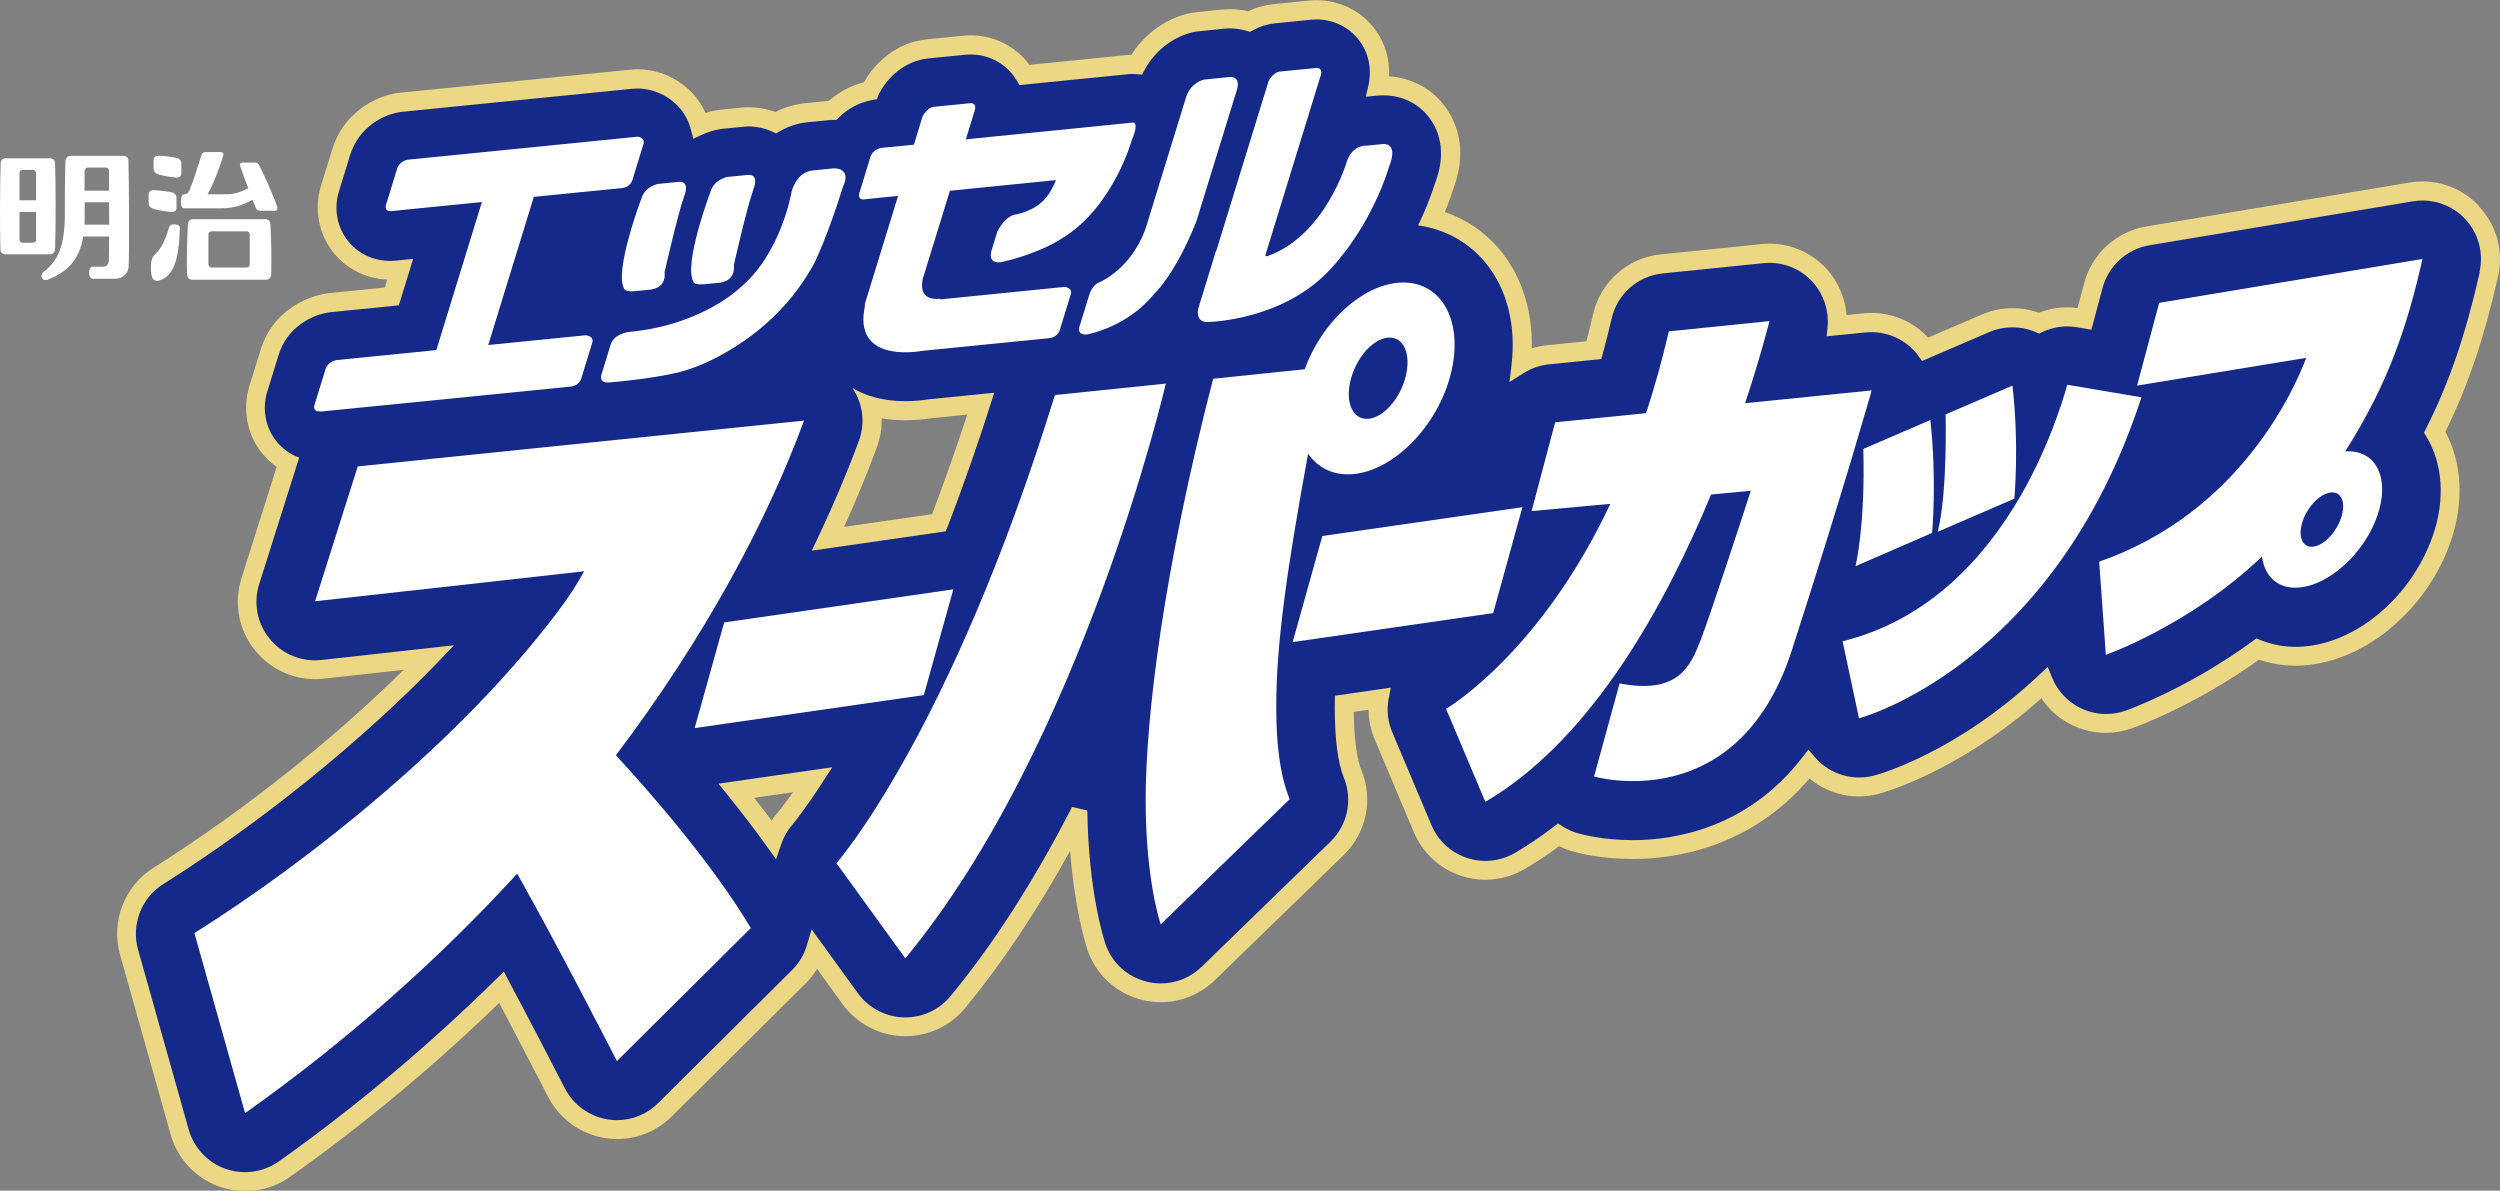 <?xml version="1.0" encoding="UTF-8"?>
<svg id="_レイヤー_2" data-name="レイヤー 2" xmlns="http://www.w3.org/2000/svg" viewBox="0 0 300 142.88">
  <rect x="0" y="0" width="300" height="142.88" fill="#808080" stroke="none"/>
  <defs>
    <style>
      .cls-1 {
        fill: #fff;
      }

      .cls-2 {
        fill: #14298a;
      }

      .cls-3 {
        fill: #ebd784;
      }
    </style>
  </defs>
  <g id="_レイヤー_1-2" data-name="レイヤー 1">
    <g>
      <g>
        <path class="cls-3" d="M297.46,24.69c-1.75-1.86-4.22-2.92-6.76-2.92-.51,0-1.02.04-1.53.13l-31.6,5.27c-3.59.6-6.52,3.26-7.46,6.77l-.81,3.02c-.41-.06-.82-.08-1.23-.08-1.17,0-2.32.22-3.41.65-1.01-.37-2.07-.55-3.16-.55-1.27,0-2.51.26-3.68.76l-6.44,2.77c-1.75-1.88-4.21-2.96-6.81-2.96-.31,0-.62.02-.93.05l-2.05.21c-.16-1.96-.94-3.85-2.23-5.35-1.77-2.05-4.33-3.22-7.03-3.22-.31,0-.63.02-.95.05l-12.08,1.23c-3.96.4-7.22,3.28-8.12,7.15-.27,1.15-.53,2.23-.81,3.28l-4.69.47c-.64.06-1.26.19-1.86.38.09-4.39-1.15-8.4-3.55-11.47-1.79-2.28-4.17-3.96-6.88-4.88.4-.99.76-1.99,1.08-2.99.73-1.98,1.56-5.76-.8-9.3-1.58-2.38-4.1-3.81-6.99-4,.11-2.04-.46-3.99-1.67-5.63-1.62-2.2-4.24-3.51-7.01-3.51-.27,0-.58.01-.85.04l-4.43.45c-1.02.11-1.99.38-2.95.84-.71-.17-1.43-.25-2.15-.25-.33,0-.66.02-1.01.05l-3.03.31c-.32.03-.66.09-.99.16-2.15.49-4.99,2.04-6.82,4.95-.35,0-.7.04-1.08.09l-11.16,1.12s-.02-.03-.03-.04c-1.62-2.19-4.24-3.5-7-3.5-.29,0-.6.02-.86.04l-4.41.44c-3.66.37-6.24,2.81-7.56,5.15-1.52.38-3.01,1.17-4.2,2.23-.07,0-.14.01-.2.02l-2.55.25c-1.3.13-2.54.49-3.69,1.07-1.02-.38-2.07-.57-3.15-.57-.19,0-.51.01-.7.03l-2.68.26c-.2.02-.39.04-.59.08-.4.07-.82.17-1.25.31-.19-.43-.42-.84-.67-1.23-1.44-2.19-3.89-3.67-6.55-3.96-.3-.03-.6-.05-.89-.05-.26,0-.53.01-.81.04l-27.79,2.78h-.04s-.04,0-.04,0c-2.84.38-6.64,2.39-8,6.78l-1.36,4.39c-.81,2.67-.31,5.57,1.32,7.77,1.57,2.11,3.97,3.36,6.63,3.48l-.29.95-6.67.67c-2.99.37-6.89,2.38-8.23,6.82l-1.34,4.32c-.82,2.65-.35,5.55,1.28,7.77.56.75,1.23,1.41,1.99,1.94l-4.23,13.38c-.95,3.01-.32,6.26,1.68,8.7,1.77,2.16,4.39,3.4,7.18,3.4.34,0,.68-.02,1.03-.06,1.73-.19,5.93-.66,9.58-1.06-8.6,8.5-19.6,17.21-30.03,23.76-3.47,2.18-5.12,6.45-4.01,10.4l6.08,21.61c.82,2.91,3.01,5.24,5.85,6.25,1,.35,2.04.53,3.1.53,1.94,0,3.8-.59,5.38-1.71,8.77-6.22,17.21-13.24,25.09-20.87,2.55,4.83,4.86,9.31,5.8,11.13l.07.13c1.35,2.63,3.89,4.48,6.81,4.95.48.08.97.12,1.47.12,2.47,0,4.8-.96,6.55-2.7l16.07-15.96c.53-.53.99-1.11,1.38-1.75l3.06,4.23c1.68,2.31,4.38,3.75,7.24,3.84h.26c2.82,0,5.43-1.22,7.2-3.37,4.39-5.3,8.62-11.64,12.61-18.88.54,7.12,1.88,11.3,2.06,11.84,1.02,3.04,3.5,5.32,6.62,6.07.72.17,1.46.26,2.19.26,2.43,0,4.73-.93,6.48-2.63l15.47-15.02c2.73-2.65,3.57-6.64,2.14-10.16-.41-1-.88-3.02-.93-7.02l1.78-.26c0,1.21.25,2.42.73,3.55l4.71,11.16c1.04,2.46,3.09,4.36,5.63,5.21.95.32,1.93.48,2.94.48,1.65,0,3.27-.44,4.69-1.27,1.4-.82,2.8-1.74,4.17-2.76.5.25,1.03.46,1.58.62.75.22,3.48.92,7.27.92,4.93,0,14.05-1.29,21.19-9.66.34.28.7.54,1.07.77,1.46.9,3.15,1.38,4.87,1.38.8,0,1.6-.1,2.37-.31.4-.11,9.58-2.6,19.52-11.47.69,1.04,1.58,1.94,2.64,2.63,1.52.99,3.28,1.52,5.1,1.52,1.05,0,2.1-.18,3.09-.53.78-.28,7.64-2.79,15.28-8.25,1.41.48,2.87.72,4.37.72.37,0,.72-.01,1.06-.04,7.42-.53,14.82-6.8,17.59-14.9,1.6-4.65,1.36-9.39-.65-13.13,2.72-5.53,4.62-11.14,6.32-18.62.69-3.03-.17-6.18-2.3-8.44ZM116.07,49.76c-1.36,4.15-2.78,8.15-4.22,11.94l-10.56,1.52c1.46-3.21,2.78-6.4,3.93-9.54.42-1.14.61-2.31.57-3.48.91.15,1.85.23,2.84.23s2.09-.08,3.16-.25l4.28-.43ZM92.6,98.48c-.67-.9-1.37-1.82-2.1-2.74l4.66-.67c-1.01,1.44-1.64,2.21-1.78,2.37-.29.33-.55.67-.79,1.04Z"/>
        <path class="cls-2" d="M297.54,32.63c.52-2.28-.13-4.67-1.74-6.37-1.32-1.4-3.18-2.2-5.1-2.2-.39,0-.78.03-1.16.1l-31.6,5.27c-2.71.45-4.92,2.46-5.63,5.11l-1.34,5.02-1.74-.29c-.38-.06-.78-.1-1.16-.1-1.03,0-2.03.23-2.98.67l-.4.19-.4-.17c-.89-.39-1.83-.58-2.8-.58s-1.89.19-2.78.57l-8.06,3.47-.56-.76c-.05-.07-.1-.14-.15-.2-1.34-1.59-3.3-2.5-5.38-2.5-.23,0-.47.01-.7.03l-4.66.47.11-1.17c.17-1.88-.44-3.79-1.68-5.22-1.34-1.55-3.27-2.43-5.3-2.43-.24,0-.48.01-.72.04l-12.08,1.23c-2.99.3-5.45,2.47-6.13,5.4-.34,1.48-.69,2.87-1.07,4.24l-.18.64-6.26.63c-1.09.11-2.11.46-3.03,1.04l-1.72,1.08.24-2.02c.56-4.66-.48-8.94-2.93-12.06-2.05-2.61-5-4.27-8.28-4.71.77-1.59,1.5-3.36,2.12-5.31.58-1.55,1.28-4.56-.54-7.29-1.27-1.91-3.37-3.01-5.75-3.01-.25,0-.5.01-.76.04l-1.34.13.3-1.31c.44-1.95.07-3.87-1.05-5.39-1.19-1.62-3.12-2.58-5.17-2.58-.2,0-.43.01-.63.03l-4.42.45c-.88.09-1.73.36-2.57.82l-.35.19-.38-.11c-.67-.2-1.36-.3-2.02-.3-.25,0-.51.01-.79.04l-3.02.31c-.24.02-.48.06-.71.12-1.84.42-4.31,1.83-5.74,4.52l-.3.56-.78-.06c-.12-.01-.24-.02-.36-.02-.3,0-.62.02-.97.07l-12.61,1.26-.32-.54c-.11-.19-.24-.38-.37-.56-1.19-1.61-3.12-2.57-5.17-2.57-.2,0-.43.01-.63.03l-4.42.44c-3,.3-5.07,2.46-6.01,4.4l-.16.49-.57.1c-1.47.26-2.94,1.02-4.03,2.11l-.28.28h-.39c-.17,0-.34,0-.51.03l-2.56.25c-1.19.12-2.32.49-3.35,1.09l-.43.25-.46-.21c-.9-.41-1.85-.62-2.82-.62-.14,0-.38,0-.53.02l-2.63.26c-.14.01-.27.03-.41.06-.64.11-1.34.33-2.04.65l-1.05.48-.29-1.12c-.18-.69-.46-1.34-.85-1.92-1.07-1.63-2.9-2.73-4.9-2.95-.21-.02-.43-.04-.64-.04-.2,0-.39.01-.59.03l-27.78,2.78c-2.17.29-5.08,1.83-6.13,5.19l-1.35,4.39c-.6,1.97-.24,4.12.97,5.74,1.21,1.63,3.1,2.56,5.19,2.56.22,0,.46-.01.72-.04l2.04-.21-1.72,5.58-8.18.82c-2.26.28-5.25,1.81-6.27,5.21l-1.34,4.34c-.61,1.96-.26,4.11.94,5.74.74,1,1.74,1.74,2.89,2.17l-4.8,15.18c-.72,2.27-.24,4.73,1.27,6.57,1.34,1.63,3.31,2.57,5.42,2.57.26,0,.51-.01.78-.04,3.34-.37,15.92-1.77,15.92-1.77l-1.85,1.93c-9.04,9.42-21.39,19.41-33.05,26.73-2.62,1.64-3.86,4.87-3.03,7.84l6.08,21.61c.62,2.19,2.27,3.96,4.42,4.72.75.27,1.54.4,2.34.4,1.46,0,2.87-.45,4.06-1.29,9.14-6.48,17.91-13.84,26.07-21.86l.93-.91.61,1.15c2.88,5.41,5.6,10.69,6.64,12.71l.07.13c1.02,1.99,2.94,3.38,5.14,3.74.36.06.73.09,1.11.09,1.86,0,3.62-.72,4.94-2.04l16.07-15.96c.84-.83,1.46-1.87,1.79-3l.56-1.9,5.56,7.67c1.26,1.75,3.31,2.83,5.47,2.9h.22c2.1,0,4.07-.92,5.41-2.54,5.12-6.19,10.03-13.83,14.6-22.72l1.83.43c.14,9.72,1.96,15.36,2.16,15.97.77,2.3,2.64,4.01,5,4.58.54.13,1.1.2,1.65.2,1.84,0,3.57-.7,4.89-1.98l15.47-15.02c2.06-2,2.69-5.01,1.62-7.67-.73-1.79-1.09-4.62-1.1-8.42l.02-1.43,6.7-.97-.25,1.33c-.26,1.36-.11,2.75.43,4.02l4.71,11.15c.78,1.86,2.33,3.29,4.25,3.93.72.24,1.46.36,2.22.36,1.24,0,2.47-.33,3.54-.96,1.56-.91,3.12-1.96,4.63-3.12l.54-.41.57.36c.55.35,1.16.62,1.8.81.48.14,3.04.83,6.63.83,4.73,0,13.65-1.29,20.31-9.92l.73-.94.78.9c.48.55,1.03,1.02,1.64,1.4,1.11.68,2.38,1.04,3.68,1.04.61,0,1.21-.08,1.79-.23.4-.1,9.81-2.67,19.8-12.07l1.03-.97.54,1.3c.54,1.32,1.46,2.43,2.63,3.2,1.15.75,2.48,1.15,3.84,1.15.8,0,1.58-.13,2.34-.4.3-.11,7.49-2.67,15.26-8.35l.43-.32.5.2c1.34.54,2.76.81,4.21.81.29,0,.58,0,.89-.03,6.55-.47,13.11-6.09,15.6-13.37,1.47-4.28,1.18-8.59-.8-11.84l-.28-.46.24-.48c2.8-5.56,4.72-11.16,6.44-18.73ZM98.71,93.87c-2.13,3.28-3.44,4.87-3.6,5.06-.59.67-1.06,1.48-1.37,2.4l-.61,1.78-1.1-1.53c-1.44-2.01-3.03-4.09-4.74-6.21l-1.07-1.33,13.65-1.97-1.16,1.79ZM113.7,63.23l-.21.53-16.08,2.32.78-1.64c1.84-3.88,3.48-7.76,4.88-11.55.78-2.13.48-4.45-.77-6.32,1.5.89,3.54,1.57,6.33,1.57,1.17,0,2.18-.12,2.87-.23l7.81-.78c-1.75,5.56-3.63,10.97-5.61,16.1Z"/>
        <g>
          <path class="cls-1" d="M209.41,48.38c1.79-5.34,2.93-9.85,2.93-9.85l-12.08,1.23c-.83,3.59-1.73,6.75-2.73,9.82-.67.07-10.91,1.09-10.91,1.09l-2.83,10.66s7.8-.72,9.45-.87c-8.49,18.05-19.71,24.6-19.71,24.6l4.71,11.16c12.97-7.58,21.81-24.14,27.09-36.88.47-.05,3.57-.33,4.77-.45-1.08,3.31-4.97,15.24-6.01,17.89-1.22,3.09-2.61,6.6-9.74,5.23l-3.06,11.17s17.22,5.01,23.73-15.14c6.34-19.66,9.58-31.19,9.58-31.19,0,0-13.59,1.37-15.17,1.53Z"/>
          <path class="cls-1" d="M222.67,67.94l9.18-3.99s.6-6.22-.21-13.55l-8.04,3.47c.25,9.27-.94,14.08-.94,14.08Z"/>
          <path class="cls-1" d="M248.07,46.17s-1.75,6.76-5.71,13.53c-4.14,7.05-10.75,14.64-21.25,17.25l1.97,9.25s23.35-6.16,33.89-38.52l-8.89-1.51Z"/>
          <path class="cls-1" d="M241.72,59.85s.6-6.25-.22-13.58l-8.03,3.46s.26,9.28-.94,14.08l9.19-3.97Z"/>
          <polygon class="cls-1" points="83.36 87.37 110.86 83.41 114.4 70.72 86.9 74.69 83.36 87.37"/>
          <path class="cls-1" d="M126.59,47.4c-12.61,40.82-26.22,56.18-26.22,56.18l8.27,11.42c21.22-25.65,31.26-68.97,31.26-68.97l-13.3,1.37Z"/>
          <path class="cls-1" d="M156.97,54.44c1.16,1.68,2.98,2.62,5.27,2.46,5-.35,10.32-5.79,11.88-12.13,1.56-6.35-1.23-11.21-6.22-10.85-4.54.32-9.32,4.82-11.34,10.39l-10.98,1.14c-5.99,23.11-8.1,40.71-8.1,50.54s1.81,14.93,1.81,14.93l15.47-15.02c-1.2-2.96-1.61-6.73-1.61-11.06,0-7.61,1.27-16.45,3.82-30.39ZM162.07,45.62c.67-2.69,2.69-4.98,4.52-5.11,1.83-.13,2.77,1.95,2.1,4.64-.66,2.69-2.69,4.98-4.52,5.11-1.83.13-2.77-1.95-2.1-4.64Z"/>
          <path class="cls-1" d="M281.43,54.17s0,0-.01,0c5.32-8.34,7.54-15.42,9.28-23.1l-31.6,5.27-2.65,9.93s18.61-3.05,20.3-3.33c-1.42,3.76-7.96,18.6-24.85,24.46l.8,11.18s10.17-3.59,18.74-11.8c.3,2.39,1.89,3.91,4.38,3.73,3.68-.27,7.93-4.14,9.47-8.65,1.55-4.51-.18-7.95-3.87-7.69ZM280.92,62.18c-.62,1.8-2.14,3.33-3.41,3.43-1.27.09-1.79-1.3-1.18-3.1.62-1.8,2.14-3.33,3.42-3.42,1.27-.09,1.79,1.3,1.17,3.1Z"/>
          <polygon class="cls-1" points="182.69 60.86 158.68 64.32 155.12 77.05 179.18 73.57 182.69 60.86"/>
          <path class="cls-1" d="M96.48,50.47l-53.55,5.5-5.12,16.18c10.64-1.17,31.61-3.51,32.29-3.6-.99,1.79-1.87,3.13-3.3,5.02-11.48,15.21-29.55,29.66-43.47,38.4l6.08,21.61c12.68-8.99,23.52-18.78,32.65-28.74,4.65,8.18,11.97,22.49,11.97,22.49l16.07-15.96c-4.67-7.83-12.19-16.4-16.19-20.74,10.81-14.3,18.22-28.31,22.57-40.15Z"/>
          <path class="cls-1" d="M38.47,49.39l30-3c1.01-.1,1.26-.91,1.26-.91l1.34-4.35c.25-.82-.77-.9-.77-.9l-11.71,1.17,5.47-17.78,10.63-1.06c.93-.1,1.18-.9,1.18-.9l1.34-4.36c.25-.8-.68-.9-.68-.9l-27.58,2.76s-1,.13-1.3,1.1l-1.34,4.36s-.24.8.67.71l10.85-1.09-5.47,17.77-11.92,1.19s-1.09.14-1.38,1.11l-1.34,4.35s-.25.81.76.7Z"/>
          <path class="cls-1" d="M103.77,23.91l4-.4-3.97,12.9s-.03.18-.02.38c-1.35,6.47,5.64,5.53,6.92,5.31l15.2-1.52c1-.1,1.25-.91,1.25-.91l1.34-4.34c.25-.83-.76-.9-.76-.9l-14.92,1.5.02-.08c-2.26.23-2.31-1.33-2.12-2.32l3.28-10.64,12.73-1.28c-.59,1.51-1.36,2.3-1.36,2.3-1.38,1.53-3.59,1.85-3.59,1.85-1.24.27-2.08,2-2.08,2l-.73,2.37c-.42,1.73,1.27,1.31,1.27,1.31,4.65-1.07,7.15-2.8,7.15-2.8,6.19-3.71,8.42-11.79,8.42-11.79,1.07-2.51,0-2.13,0-2.13l-2.48.25-17.42,1.75,1.06-3.43c.31-1-.51-.91-.51-.91l-4.4.44c-.82.08-1.34,1.15-1.34,1.15l-1.04,3.39-3.93.39s-1,.14-1.3,1.11l-1.33,4.35s-.26.81.67.72Z"/>
          <path class="cls-1" d="M131.77,33.93s-.72.36-1.06,1.45l-1.18,3.84s-.37,1.03.93.91c0,0,4.8-.84,8.06-4.89,0,0,2.41-2.13,5.02-8.6l4.85-15.74s.7-1.82-.95-1.65l-3.01.31s-1.56.36-2.1,2.1l-4.61,14.96s-1.17,5.1-5.92,7.32Z"/>
          <path class="cls-1" d="M145.93,30.07l-2.12,6.89s-.52,1.85,1.3,1.67c0,0,9.06-.18,14.69-6.5,0,0,4.61-4.69,6.97-12.35,0,0,1.18-2.81-1.1-2.47l-1.66.17s-1.64-.21-2.38,1.87c0,0-2.56,8.96-9.61,11.41,0,0-.07-.03-.19-.09l6.65-21.6c.31-1-.5-.92-.5-.92l-4.41.44c-.83.09-1.34,1.15-1.34,1.15l-6.26,20.31h-.03Z"/>
          <path class="cls-1" d="M74.94,34.71s.15.33,1.24.23l1.6-.16s2.21.02,1.97-2.13c0,0,1.51-6.67,2.33-9.05,0,0,.83-1.87-.61-1.78l-2.5.25s-1.43.24-1.94,1.58c0,0-3.43,9.01-2.1,11.06Z"/>
          <path class="cls-1" d="M84.48,34.11l1.61-.16s2.21.02,1.97-2.14c0,0,1.5-6.67,2.33-9.04,0,0,.83-1.88-.63-1.78l-2.48.24s-1.44.25-1.95,1.58c0,0-3.42,9-2.08,11.07,0,0,.13.33,1.23.22Z"/>
          <path class="cls-1" d="M88.82,34.52s-4.54,4.43-13.04,5.28c0,0-2.04.06-2.52,1.6l-1.1,3.59s-.35,1.03.98.9c0,0,6.8-.53,9.83-1.68,0,0,9.57-3,14.77-12.67,0,0,1.64-3.35,3.42-9.15,0,0,1.17-2.16-1.09-2.19l-2.54.25c-2.02.21-2.54,2.56-2.54,2.56,0,0-1.22,7.38-6.17,11.51Z"/>
        </g>
      </g>
      <g>
        <path class="cls-1" d="M20.97,26.92c-.51,0-.61.14-.7.43-.53,1.7-.96,2.49-1.65,3.16-.19.18-.35.43-.4.61-.16.63-.14,1.6.02,2.12.12.37.47.54.83.44,1.76-.51,2.41-2.52,2.51-6.28,0-.28-.15-.47-.61-.47"/>
        <path class="cls-1" d="M22.05,23.32c-.45,0-.48,1.68,0,1.68h4.43c1.46,0,2.7-.37,3.82-1.03.15.37.29.72.41,1.01.08.19.24.31.48.31h1.81c.24,0,.34-.21.27-.44-.5-1.49-1.55-3.79-2.16-5.01-.12-.22-.25-.33-.51-.33h-1.51c-.23,0-.36.17-.29.37.23.69.61,1.71.99,2.72-1.37.65-1.82.72-3.1.72h-1.79c.56-.93,1.41-2.98,1.91-4.73.04-.18-.07-.34-.3-.34h-1.87c-.21,0-.4.14-.45.31-.41,1.26-.88,2.91-1.48,4.32-.14.32-.31.44-.64.44"/>
        <path class="cls-1" d="M31.81,26.3h-8.63c-.35,0-.61.18-.63.63-.11,2.09-.16,4.35-.1,6.01.02.39.29.63.63.63h8.82c.35,0,.62-.24.64-.63.06-1.66.02-3.92-.09-6.01-.02-.45-.28-.63-.64-.63M29.97,31.72c0,.22-.17.38-.38.38h-4.2c-.21,0-.38-.16-.38-.38v-3.59c0-.2.17-.37.38-.37h4.2c.21,0,.38.17.38.37v3.59Z"/>
        <path class="cls-1" d="M21.76,19.62c0-.32-.18-.59-.6-.68-.58-.13-1.5-.24-2.13-.25-.43,0-.6.22-.6.53v.98c0,.39.2.62.6.74.57.16,1.51.33,2.13.37.39.02.6-.18.6-.53v-1.15"/>
        <path class="cls-1" d="M20.58,25.44c.39.02.6-.18.6-.53v-1.16c0-.31-.18-.59-.6-.68-.58-.12-1.5-.23-2.14-.25-.43,0-.6.22-.6.53v.98c0,.4.2.61.6.74.57.17,1.52.33,2.14.36"/>
        <path class="cls-1" d="M6.61,29.92c.09-2.62.09-7.66,0-10.32-.02-.42-.27-.6-.6-.6H.68c-.33,0-.58.18-.6.6-.09,2.55-.11,7.74-.03,10.32,0,.37.27.6.6.6h5.35c.33,0,.59-.23.6-.6M2.7,20.39h1.27c.2,0,.36.16.36.36v3.28h-1.99v-3.28c0-.2.16-.36.36-.36ZM3.97,29.13h-1.27c-.2,0-.36-.16-.36-.36v-3.33h1.99v3.33c0,.2-.16.36-.36.36Z"/>
        <path class="cls-1" d="M15.42,19.31c-.02-.43-.28-.61-.62-.61h-6.27c-.37,0-.66.23-.67.6-.08,1.66-.08,5-.08,6.44,0,3.9-.9,5.62-2.53,6.87-.53.4-.23,1.21.47.95,2.4-.92,3.82-2.41,4.26-5.18h3.11c0,1.37,0,2.49-.04,2.96-.02.38-.27.66-.68.66h-1.25c-.57,0-.56,1.45,0,1.45h2.67c.97,0,1.62-.67,1.65-1.52.09-2.18.04-10.37-.03-12.63M10.55,20.1h2.12c.26,0,.42.22.42.44-.01.63-.01,1.44-.01,2.34h-2.93v-2.34c0-.23.17-.44.39-.44ZM10.14,26.96c0-.24.02-.49.02-.75v-1.94h2.93c0,.89.01,1.82.01,2.69h-2.96Z"/>
      </g>
    </g>
  </g>
</svg>